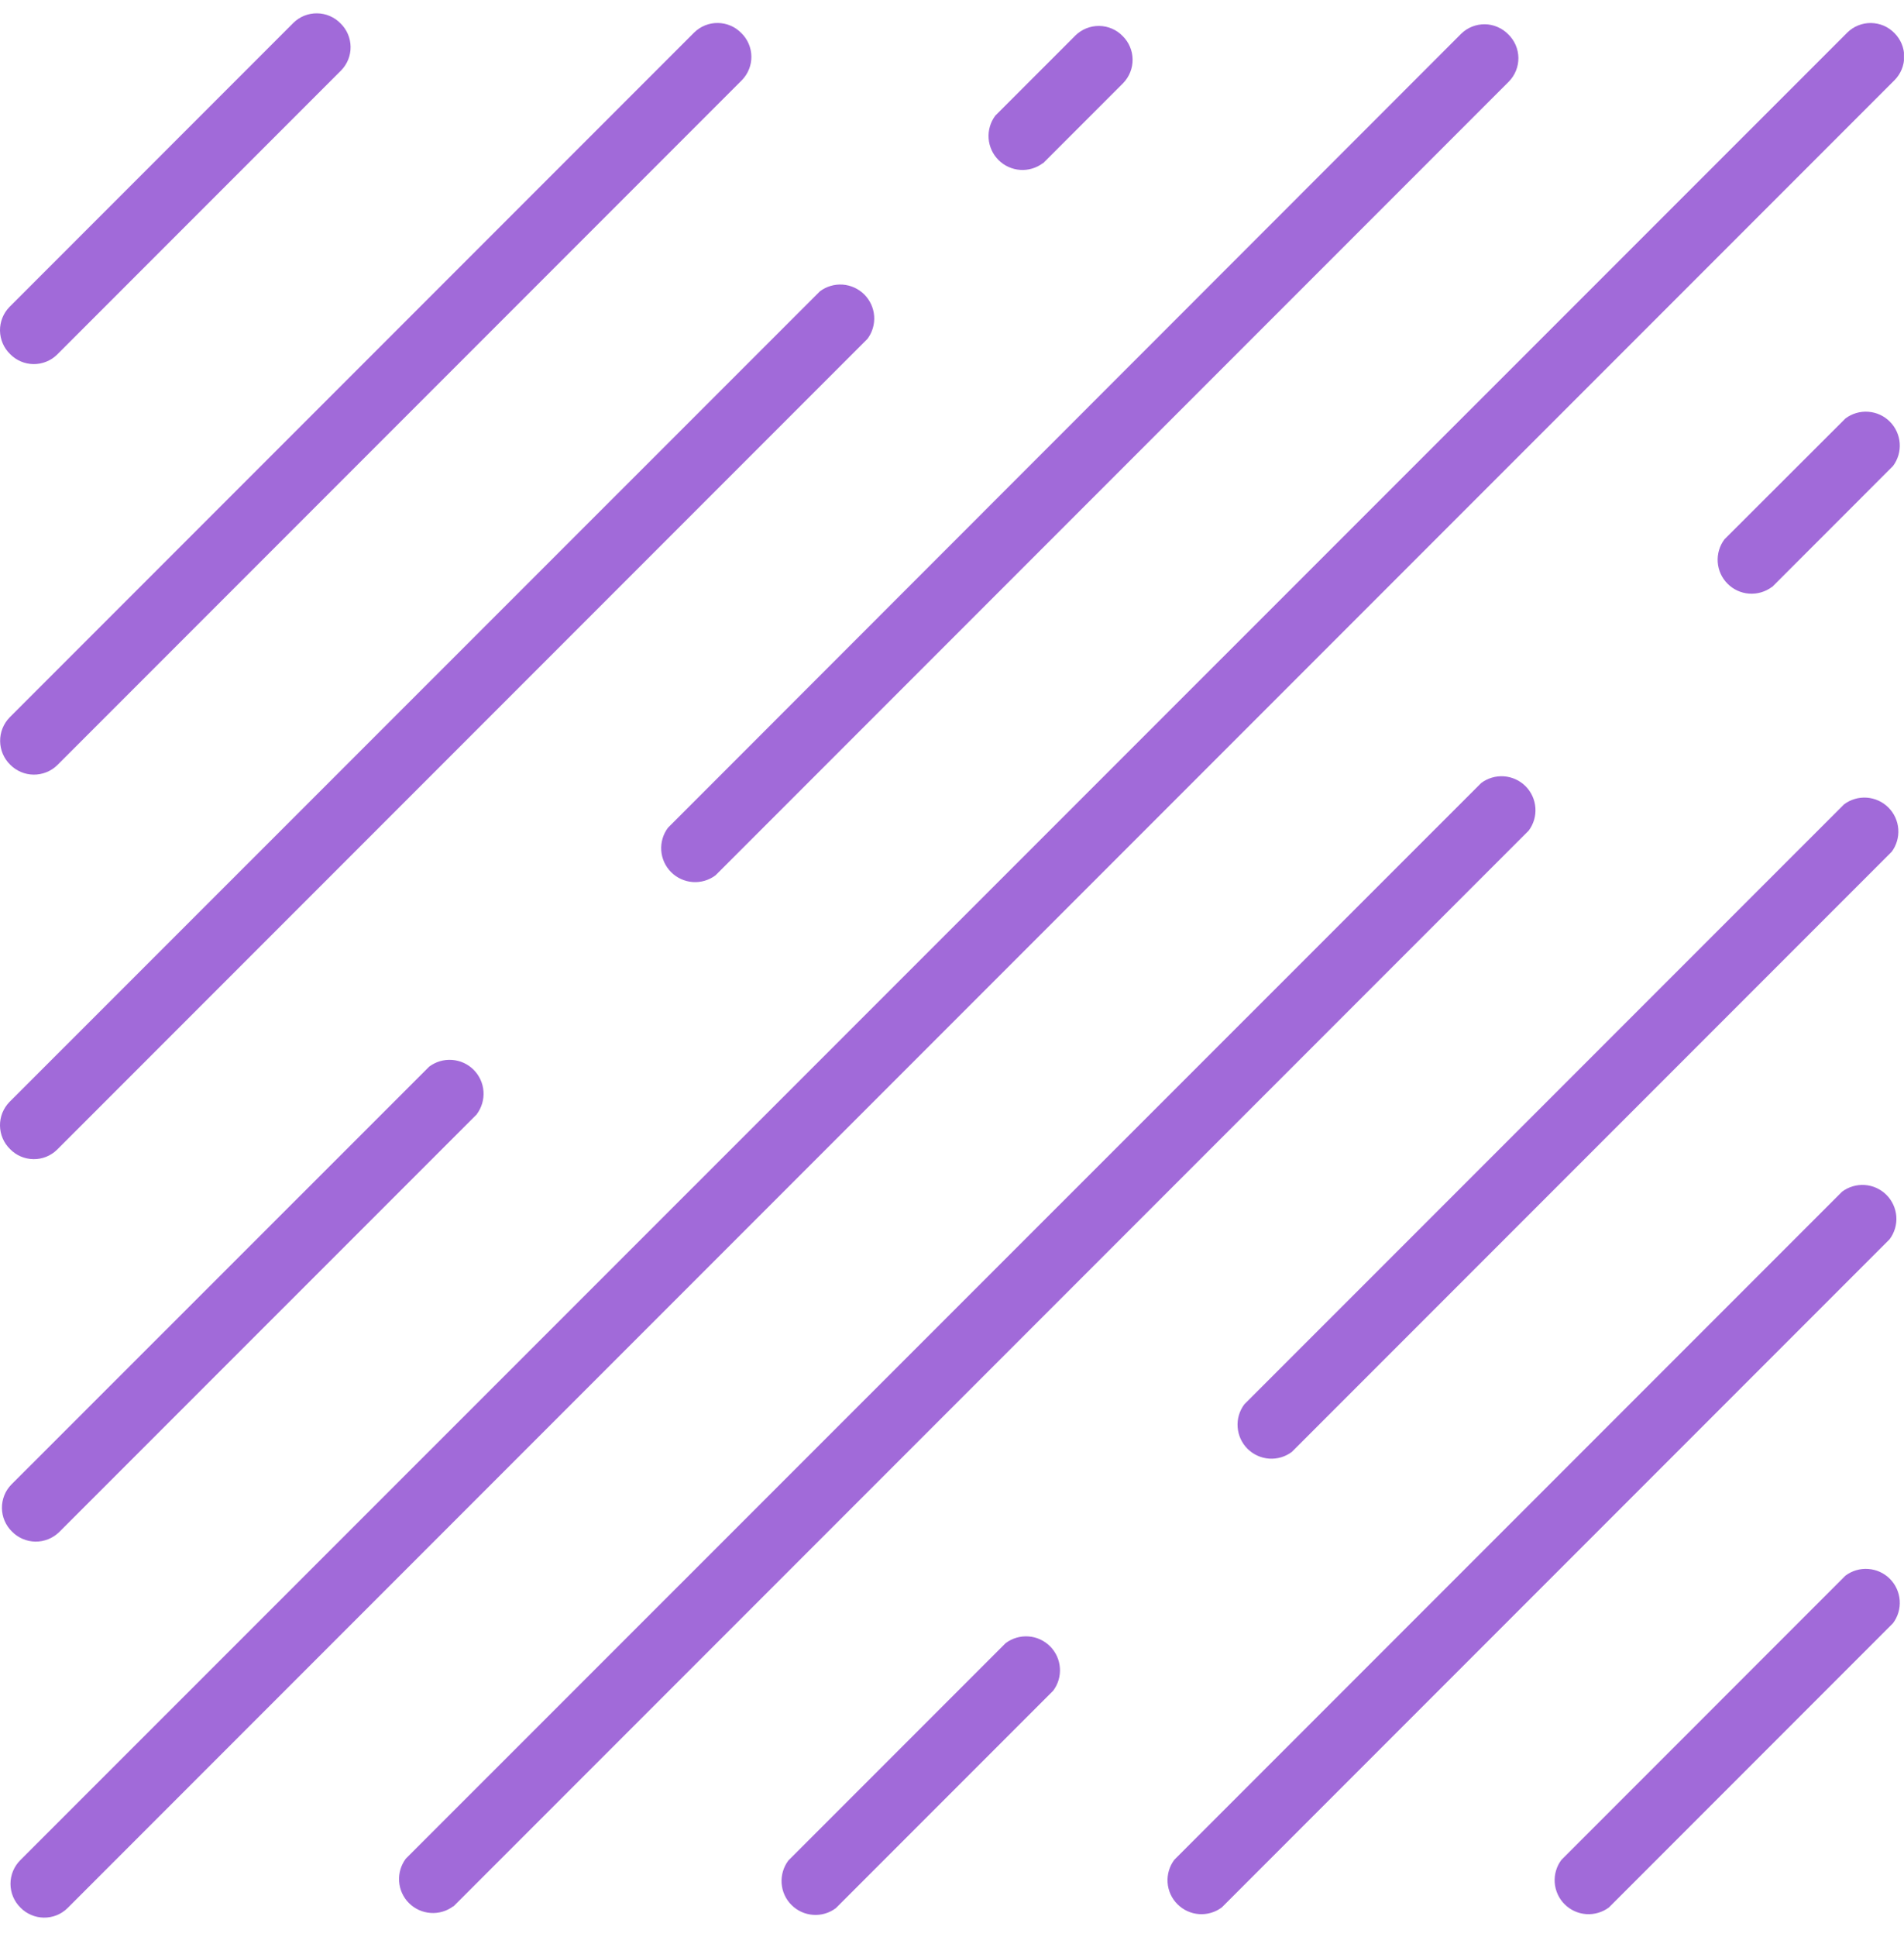 <svg width="60" height="61" viewBox="0 0 60 61" fill="none" xmlns="http://www.w3.org/2000/svg">
<g clip-path="url(#clip0_247_4065)">
<path d="M59.701 2.526L2.127 60.099C2.029 60.195 1.912 60.271 1.785 60.323C1.657 60.374 1.52 60.399 1.382 60.398C1.245 60.396 1.109 60.367 0.982 60.313C0.855 60.259 0.741 60.181 0.644 60.082C0.545 59.984 0.466 59.868 0.412 59.74C0.358 59.611 0.331 59.474 0.33 59.334C0.33 59.195 0.358 59.057 0.411 58.929C0.465 58.8 0.543 58.684 0.642 58.586L58.215 1.024C58.314 0.927 58.43 0.851 58.558 0.8C58.686 0.749 58.823 0.723 58.96 0.725C59.098 0.727 59.234 0.755 59.361 0.809C59.487 0.864 59.602 0.942 59.698 1.041C59.895 1.237 60.007 1.504 60.007 1.783C60.007 2.061 59.897 2.329 59.701 2.526Z" fill="#A16AD9"/>
<path d="M15.029 35.092L1.862 48.257C1.662 48.451 1.394 48.558 1.115 48.555C0.837 48.551 0.571 48.437 0.377 48.238C0.278 48.142 0.2 48.027 0.145 47.9C0.091 47.773 0.062 47.637 0.061 47.5C0.059 47.362 0.085 47.225 0.136 47.097C0.187 46.969 0.263 46.853 0.36 46.755L13.526 33.594C13.732 33.44 13.987 33.364 14.244 33.383C14.501 33.401 14.743 33.511 14.925 33.693C15.107 33.876 15.218 34.117 15.236 34.374C15.254 34.631 15.179 34.886 15.025 35.092H15.029Z" fill="#A16AD9"/>
<path d="M47.546 2.571L22.548 27.569C22.342 27.724 22.087 27.799 21.83 27.781C21.573 27.762 21.331 27.652 21.149 27.47C20.967 27.288 20.856 27.046 20.838 26.789C20.82 26.532 20.895 26.277 21.049 26.071L46.046 1.062C46.144 0.966 46.261 0.89 46.389 0.839C46.517 0.788 46.654 0.763 46.791 0.764C46.929 0.766 47.065 0.795 47.191 0.85C47.318 0.904 47.433 0.983 47.529 1.081C47.629 1.178 47.708 1.293 47.763 1.42C47.818 1.547 47.847 1.684 47.849 1.823C47.85 1.961 47.824 2.099 47.772 2.227C47.72 2.356 47.643 2.473 47.546 2.571Z" fill="#A16AD9"/>
<path d="M33.189 53.25L26.34 60.099C26.134 60.254 25.879 60.329 25.622 60.31C25.365 60.292 25.124 60.182 24.942 60C24.759 59.818 24.649 59.576 24.631 59.319C24.613 59.062 24.688 58.807 24.842 58.601L31.691 51.752C31.897 51.598 32.152 51.523 32.409 51.541C32.666 51.559 32.907 51.669 33.09 51.852C33.272 52.034 33.382 52.275 33.4 52.532C33.419 52.789 33.344 53.044 33.189 53.25Z" fill="#A16AD9"/>
<path d="M59.608 26.831L40.71 45.729C40.504 45.884 40.249 45.959 39.992 45.941C39.735 45.922 39.493 45.812 39.311 45.63C39.129 45.448 39.019 45.206 39.001 44.949C38.982 44.692 39.057 44.437 39.212 44.231L58.11 25.335C58.316 25.18 58.571 25.105 58.828 25.123C59.085 25.142 59.327 25.252 59.509 25.434C59.691 25.616 59.802 25.858 59.82 26.115C59.838 26.372 59.763 26.627 59.608 26.833V26.831Z" fill="#A16AD9"/>
<path d="M55.844 18.488L59.653 14.678C59.808 14.472 59.883 14.217 59.865 13.96C59.846 13.703 59.736 13.462 59.554 13.28C59.372 13.097 59.13 12.987 58.873 12.969C58.616 12.95 58.361 13.025 58.155 13.18L54.341 16.988C54.187 17.194 54.112 17.449 54.13 17.706C54.148 17.962 54.258 18.204 54.441 18.386C54.623 18.569 54.864 18.679 55.121 18.697C55.378 18.715 55.633 18.64 55.839 18.486L55.844 18.488Z" fill="#A16AD9"/>
<path d="M14.291 60.043L48.173 26.161C48.328 25.955 48.403 25.7 48.384 25.443C48.366 25.186 48.256 24.944 48.074 24.762C47.892 24.58 47.65 24.47 47.393 24.451C47.136 24.433 46.881 24.508 46.675 24.663L12.788 58.541C12.634 58.747 12.559 59.002 12.577 59.259C12.595 59.516 12.705 59.758 12.887 59.94C13.07 60.122 13.311 60.232 13.568 60.25C13.825 60.269 14.08 60.194 14.286 60.039L14.291 60.043Z" fill="#A16AD9"/>
<path d="M32.868 5.144L35.394 2.618C35.587 2.418 35.695 2.15 35.691 1.872C35.688 1.593 35.575 1.328 35.376 1.133C35.182 0.934 34.916 0.82 34.637 0.817C34.359 0.814 34.09 0.921 33.891 1.116L31.366 3.641C31.211 3.847 31.136 4.102 31.154 4.359C31.172 4.616 31.283 4.858 31.465 5.04C31.647 5.222 31.889 5.332 32.146 5.351C32.403 5.369 32.658 5.294 32.864 5.139L32.868 5.144Z" fill="#A16AD9"/>
<path d="M1.8 36.209L27.335 10.674C27.49 10.468 27.565 10.213 27.547 9.956C27.529 9.699 27.418 9.457 27.236 9.275C27.054 9.093 26.812 8.983 26.555 8.964C26.298 8.946 26.043 9.021 25.837 9.176L0.297 34.709C0.201 34.808 0.126 34.924 0.074 35.052C0.023 35.18 -0.002 35.317 -0 35.455C0.002 35.592 0.031 35.728 0.085 35.855C0.139 35.981 0.218 36.096 0.317 36.192C0.413 36.291 0.527 36.37 0.654 36.424C0.781 36.478 0.917 36.507 1.055 36.509C1.193 36.511 1.329 36.485 1.457 36.434C1.585 36.382 1.702 36.306 1.8 36.209Z" fill="#A16AD9"/>
<path d="M1.804 24.1L23.38 2.524C23.476 2.425 23.552 2.309 23.603 2.181C23.654 2.053 23.68 1.916 23.678 1.778C23.676 1.64 23.647 1.504 23.593 1.378C23.538 1.251 23.46 1.137 23.361 1.041C23.265 0.942 23.15 0.863 23.024 0.809C22.897 0.754 22.761 0.726 22.623 0.724C22.486 0.722 22.349 0.747 22.221 0.798C22.093 0.849 21.977 0.925 21.878 1.021L0.302 22.597C0.108 22.797 0.001 23.065 0.004 23.343C0.007 23.622 0.12 23.888 0.319 24.083C0.514 24.281 0.78 24.395 1.058 24.398C1.336 24.401 1.605 24.294 1.804 24.1Z" fill="#A16AD9"/>
<path d="M38.505 60.074L59.546 39.032C59.701 38.826 59.776 38.572 59.758 38.315C59.739 38.058 59.629 37.816 59.447 37.634C59.265 37.452 59.023 37.341 58.766 37.323C58.509 37.305 58.254 37.38 58.048 37.534L37.005 58.577C36.851 58.783 36.776 59.038 36.794 59.295C36.812 59.552 36.922 59.794 37.105 59.976C37.287 60.158 37.529 60.269 37.785 60.287C38.042 60.305 38.297 60.23 38.503 60.076L38.505 60.074Z" fill="#A16AD9"/>
<path d="M50.705 60.074L59.653 51.125C59.808 50.919 59.883 50.664 59.865 50.407C59.846 50.15 59.736 49.908 59.554 49.726C59.372 49.544 59.13 49.434 58.873 49.416C58.616 49.397 58.361 49.472 58.155 49.627L49.205 58.578C49.05 58.783 48.975 59.038 48.993 59.295C49.012 59.552 49.122 59.794 49.304 59.976C49.486 60.158 49.728 60.269 49.985 60.287C50.242 60.305 50.497 60.23 50.703 60.076L50.705 60.074Z" fill="#A16AD9"/>
<path d="M1.8 11.168L10.748 2.22C10.845 2.121 10.921 2.005 10.973 1.877C11.024 1.749 11.05 1.612 11.048 1.475C11.046 1.337 11.018 1.201 10.963 1.074C10.909 0.947 10.83 0.833 10.731 0.737C10.635 0.638 10.521 0.559 10.394 0.505C10.268 0.45 10.132 0.422 9.994 0.42C9.856 0.418 9.719 0.443 9.591 0.494C9.463 0.545 9.347 0.621 9.248 0.717L0.298 9.668C0.201 9.767 0.126 9.883 0.075 10.011C0.024 10.139 -0.002 10.276 -3.36342e-05 10.414C0.002 10.551 0.031 10.687 0.085 10.814C0.139 10.94 0.218 11.055 0.317 11.151C0.413 11.25 0.528 11.329 0.654 11.383C0.781 11.438 0.917 11.466 1.055 11.468C1.193 11.469 1.329 11.444 1.457 11.392C1.585 11.341 1.702 11.265 1.8 11.168Z" fill="#A16AD9"/>
</g>
<defs>
<clipPath id="clip0_247_4065">
<rect width="59.998" height="59.983" fill="white" transform="translate(0 0.42)"/>
</clipPath>
</defs>
</svg>
